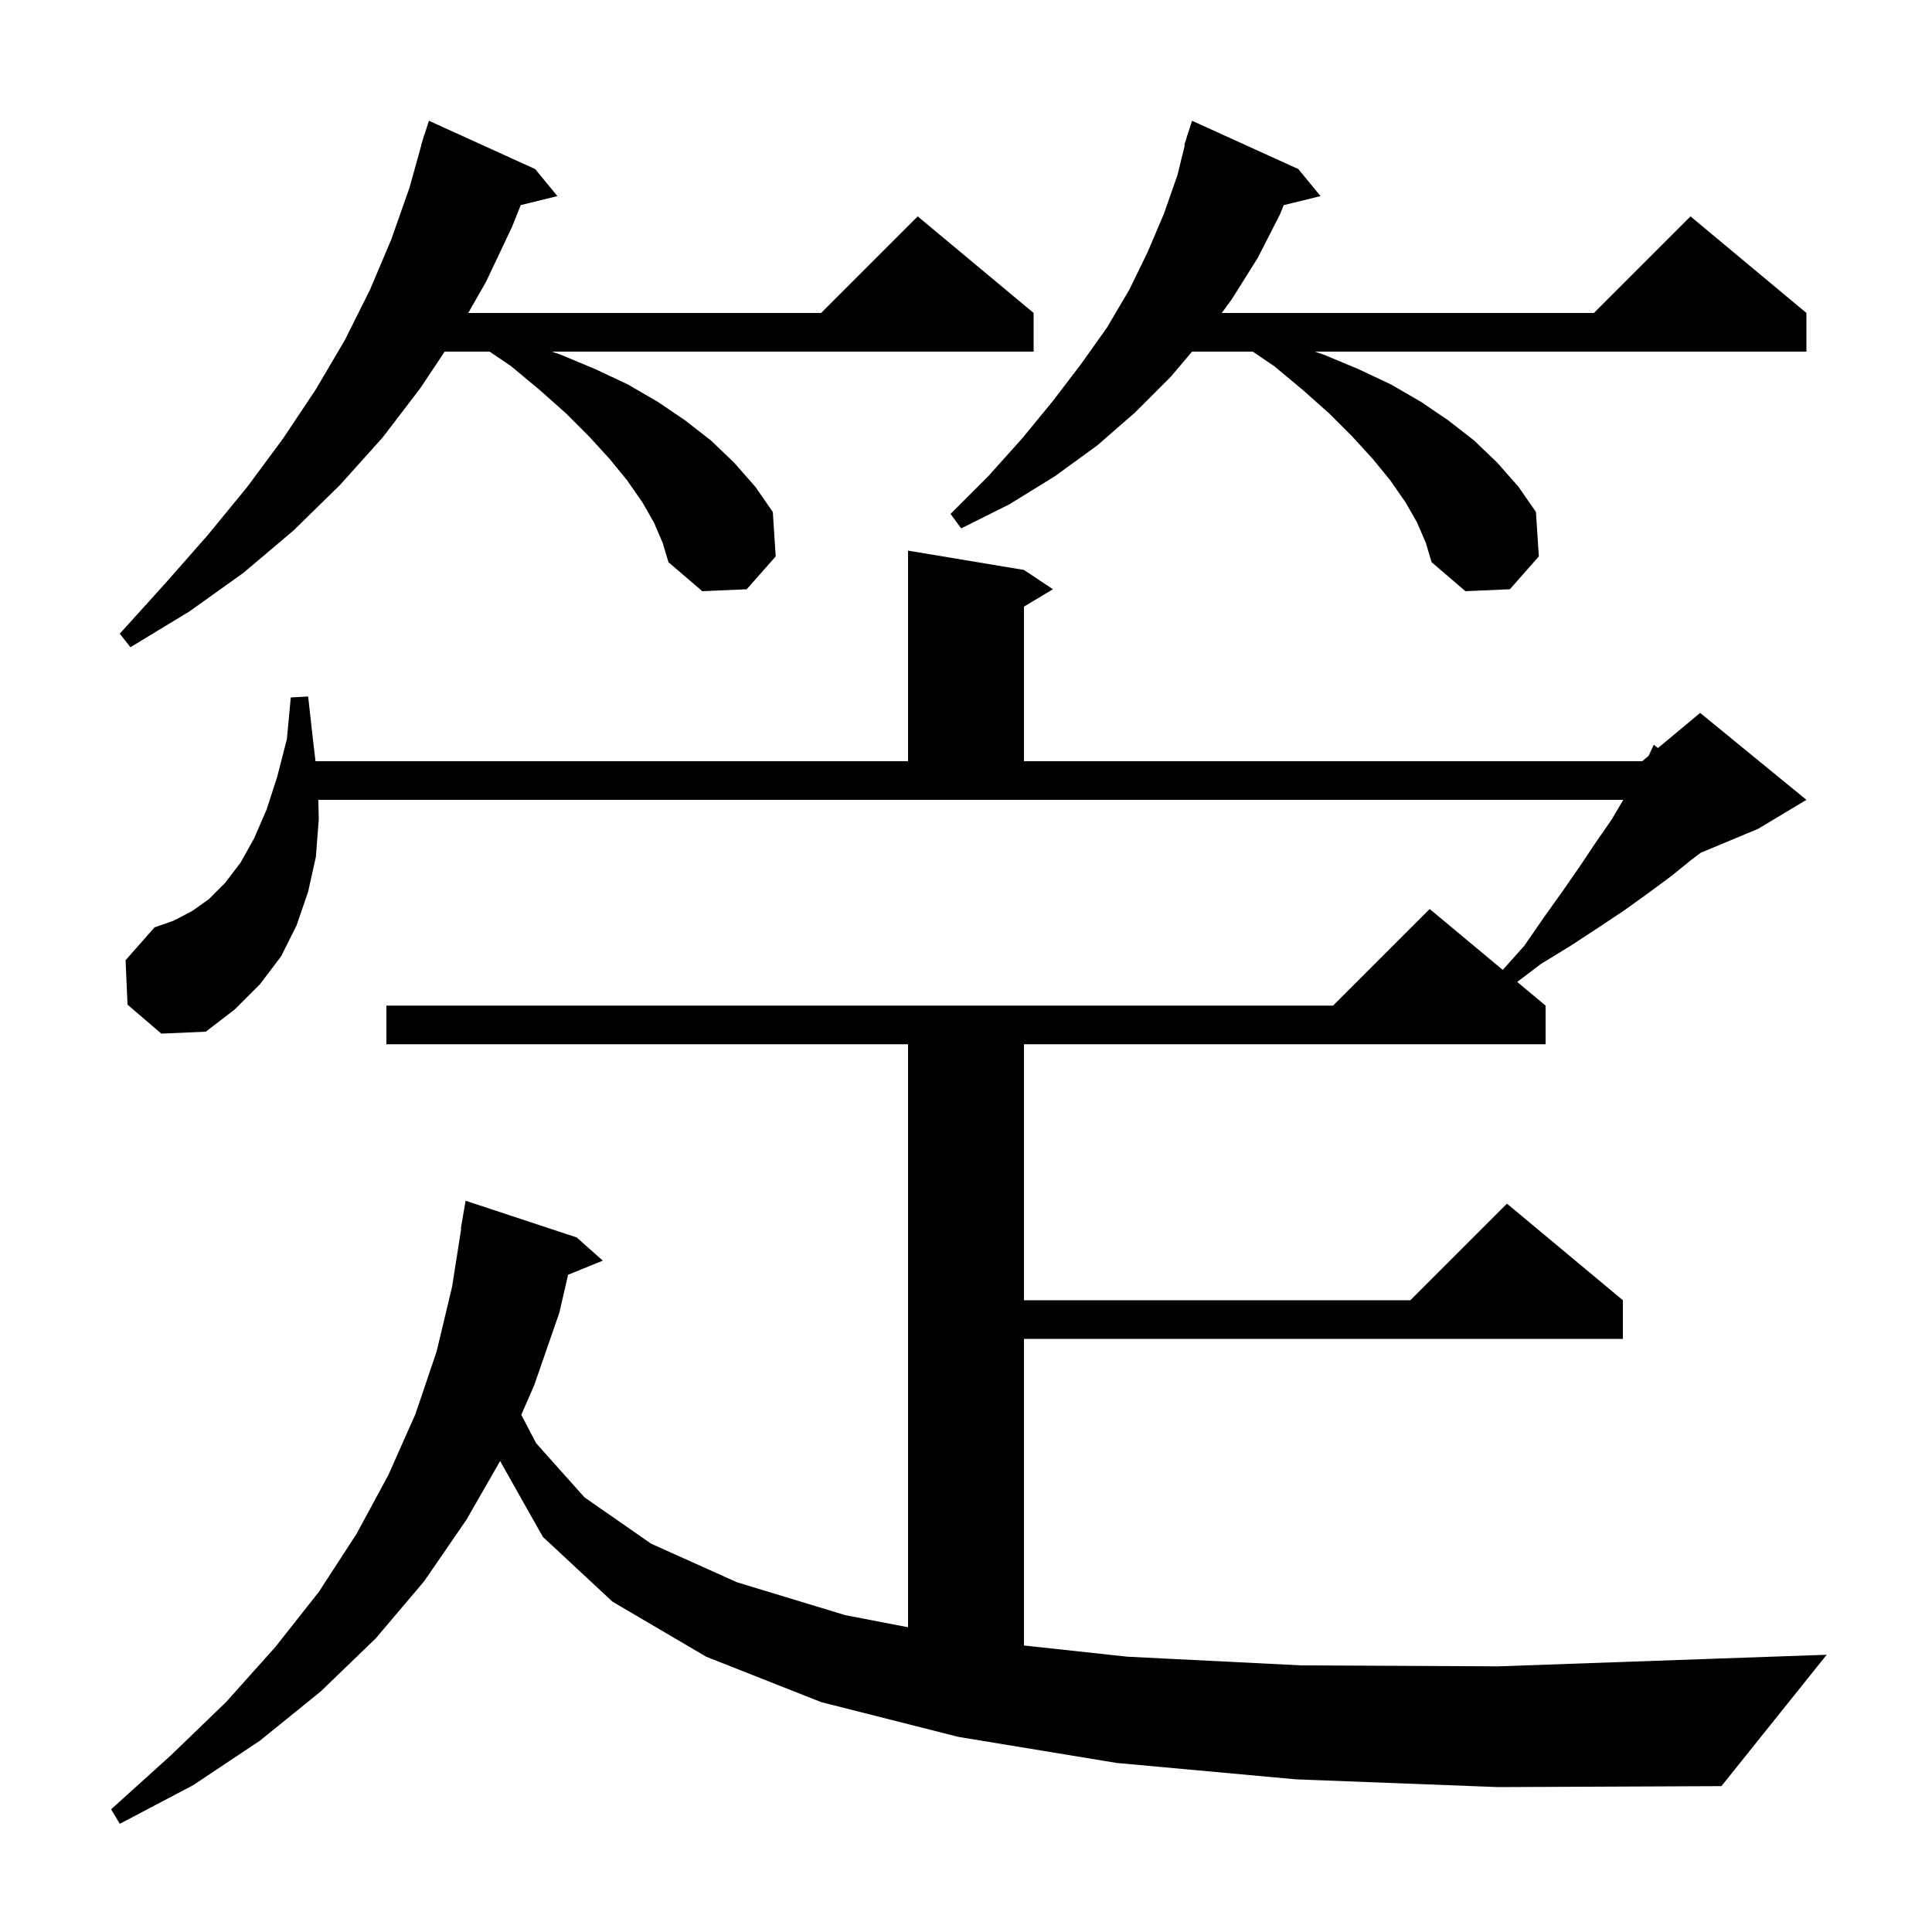 <svg xmlns="http://www.w3.org/2000/svg" xmlns:xlink="http://www.w3.org/1999/xlink" version="1.1" baseProfile="full" viewBox="0 0 200 200" width="200" height="200"><g fill="currentColor"><path d="M 134.2 184.2 L 115.6 182.5 L 99.2 179.8 L 85.0 176.2 L 73.1 171.5 L 63.4 165.8 L 56.2 159.1 L 51.8 151.3 L 51.785 151.223 L 48.3 157.3 L 43.9 163.7 L 38.9 169.6 L 33.2 175.1 L 26.9 180.2 L 20.0 184.8 L 12.4 188.8 L 11.5 187.3 L 17.7 181.7 L 23.4 176.2 L 28.5 170.5 L 33.0 164.8 L 36.9 158.8 L 40.2 152.7 L 43.0 146.4 L 45.2 139.9 L 46.8 133.2 L 47.742 127.203 L 47.7 127.2 L 48.2 124.3 L 59.7 128.1 L 62.4 130.5 L 58.808 131.963 L 57.9 135.9 L 55.3 143.4 L 53.964 146.46 L 55.5 149.4 L 60.5 155.0 L 67.4 159.8 L 76.3 163.8 L 87.5 167.2 L 94.0 168.452 L 94.0 108.1 L 40.0 108.1 L 40.0 104.1 L 138.0 104.1 L 148.0 94.1 L 155.565 100.404 L 157.8 97.9 L 159.8 95.0 L 161.8 92.2 L 163.6 89.6 L 165.2 87.2 L 166.8 84.9 L 168.041 82.8 L 32.95 82.8 L 33.0 84.8 L 32.7 88.7 L 31.9 92.3 L 30.7 95.8 L 29.1 99.0 L 26.9 101.9 L 24.3 104.5 L 21.3 106.8 L 16.7 107.0 L 13.2 104.0 L 13.0 99.4 L 16.0 96.0 L 18.0 95.3 L 19.9 94.3 L 21.6 93.1 L 23.3 91.4 L 24.9 89.3 L 26.3 86.8 L 27.6 83.8 L 28.7 80.4 L 29.7 76.5 L 30.1 72.2 L 31.9 72.1 L 32.4 76.6 L 32.662 78.8 L 94.0 78.8 L 94.0 57.0 L 106.0 59.0 L 109.0 61.0 L 106.0 62.8 L 106.0 78.8 L 170.0 78.8 L 170.658 78.252 L 171.2 77.1 L 171.634 77.438 L 176.0 73.8 L 187.0 82.8 L 182.0 85.8 L 176.075 88.269 L 175.1 89.0 L 173.0 90.7 L 170.7 92.4 L 168.2 94.2 L 165.5 96.0 L 162.6 97.9 L 159.5 99.8 L 157.061 101.651 L 160.0 104.1 L 160.0 108.1 L 106.0 108.1 L 106.0 134.6 L 146.0 134.6 L 156.0 124.6 L 168.0 134.6 L 168.0 138.6 L 106.0 138.6 L 106.0 170.341 L 116.7 171.5 L 134.7 172.4 L 155.1 172.5 L 177.7 171.7 L 189.1 171.3 L 178.2 184.9 L 155.1 185.0 Z M 67.7 54.1 L 66.5 52.0 L 64.9 49.7 L 63.1 47.5 L 61.0 45.2 L 58.6 42.8 L 55.9 40.4 L 52.9 37.9 L 50.683 36.4 L 46.033 36.4 L 43.5 40.2 L 39.6 45.3 L 35.2 50.2 L 30.4 54.9 L 25.2 59.3 L 19.6 63.3 L 13.5 67.0 L 12.4 65.6 L 17.1 60.4 L 21.5 55.4 L 25.6 50.4 L 29.3 45.4 L 32.7 40.3 L 35.7 35.2 L 38.3 30.0 L 40.5 24.8 L 42.4 19.4 L 43.621 15.004 L 43.6 15.0 L 43.768 14.474 L 43.9 14.0 L 43.918 14.006 L 44.4 12.5 L 55.4 17.5 L 57.7 20.3 L 53.907 21.232 L 53.0 23.5 L 50.3 29.2 L 48.471 32.4 L 85.0 32.4 L 95.0 22.4 L 107.0 32.4 L 107.0 36.4 L 57.123 36.4 L 58.0 36.7 L 61.6 38.2 L 65.0 39.8 L 68.1 41.6 L 70.9 43.5 L 73.6 45.6 L 76.0 47.9 L 78.2 50.4 L 80.0 53.0 L 80.3 57.6 L 77.3 61.0 L 72.7 61.2 L 69.2 58.2 L 68.6 56.2 Z M 146.7 54.1 L 145.5 52.0 L 143.9 49.7 L 142.1 47.5 L 140.0 45.2 L 137.6 42.8 L 134.9 40.4 L 131.9 37.9 L 129.683 36.4 L 123.4 36.4 L 121.2 39.0 L 117.5 42.7 L 113.6 46.1 L 109.2 49.3 L 104.5 52.2 L 99.5 54.7 L 98.4 53.2 L 102.3 49.3 L 105.8 45.4 L 109.0 41.5 L 111.9 37.7 L 114.6 33.9 L 116.9 30.0 L 118.8 26.1 L 120.5 22.1 L 121.9 18.1 L 122.653 15.011 L 122.6 15.0 L 122.836 14.263 L 122.9 14.0 L 122.918 14.006 L 123.4 12.5 L 134.4 17.5 L 136.7 20.3 L 132.89 21.236 L 132.5 22.2 L 130.2 26.7 L 127.5 31.0 L 126.476 32.4 L 165.0 32.4 L 175.0 22.4 L 187.0 32.4 L 187.0 36.4 L 136.123 36.4 L 137.0 36.7 L 140.6 38.2 L 144.0 39.8 L 147.1 41.6 L 149.9 43.5 L 152.6 45.6 L 155.0 47.9 L 157.2 50.4 L 159.0 53.0 L 159.3 57.6 L 156.3 61.0 L 151.7 61.2 L 148.2 58.2 L 147.6 56.2 Z "/></g></svg>